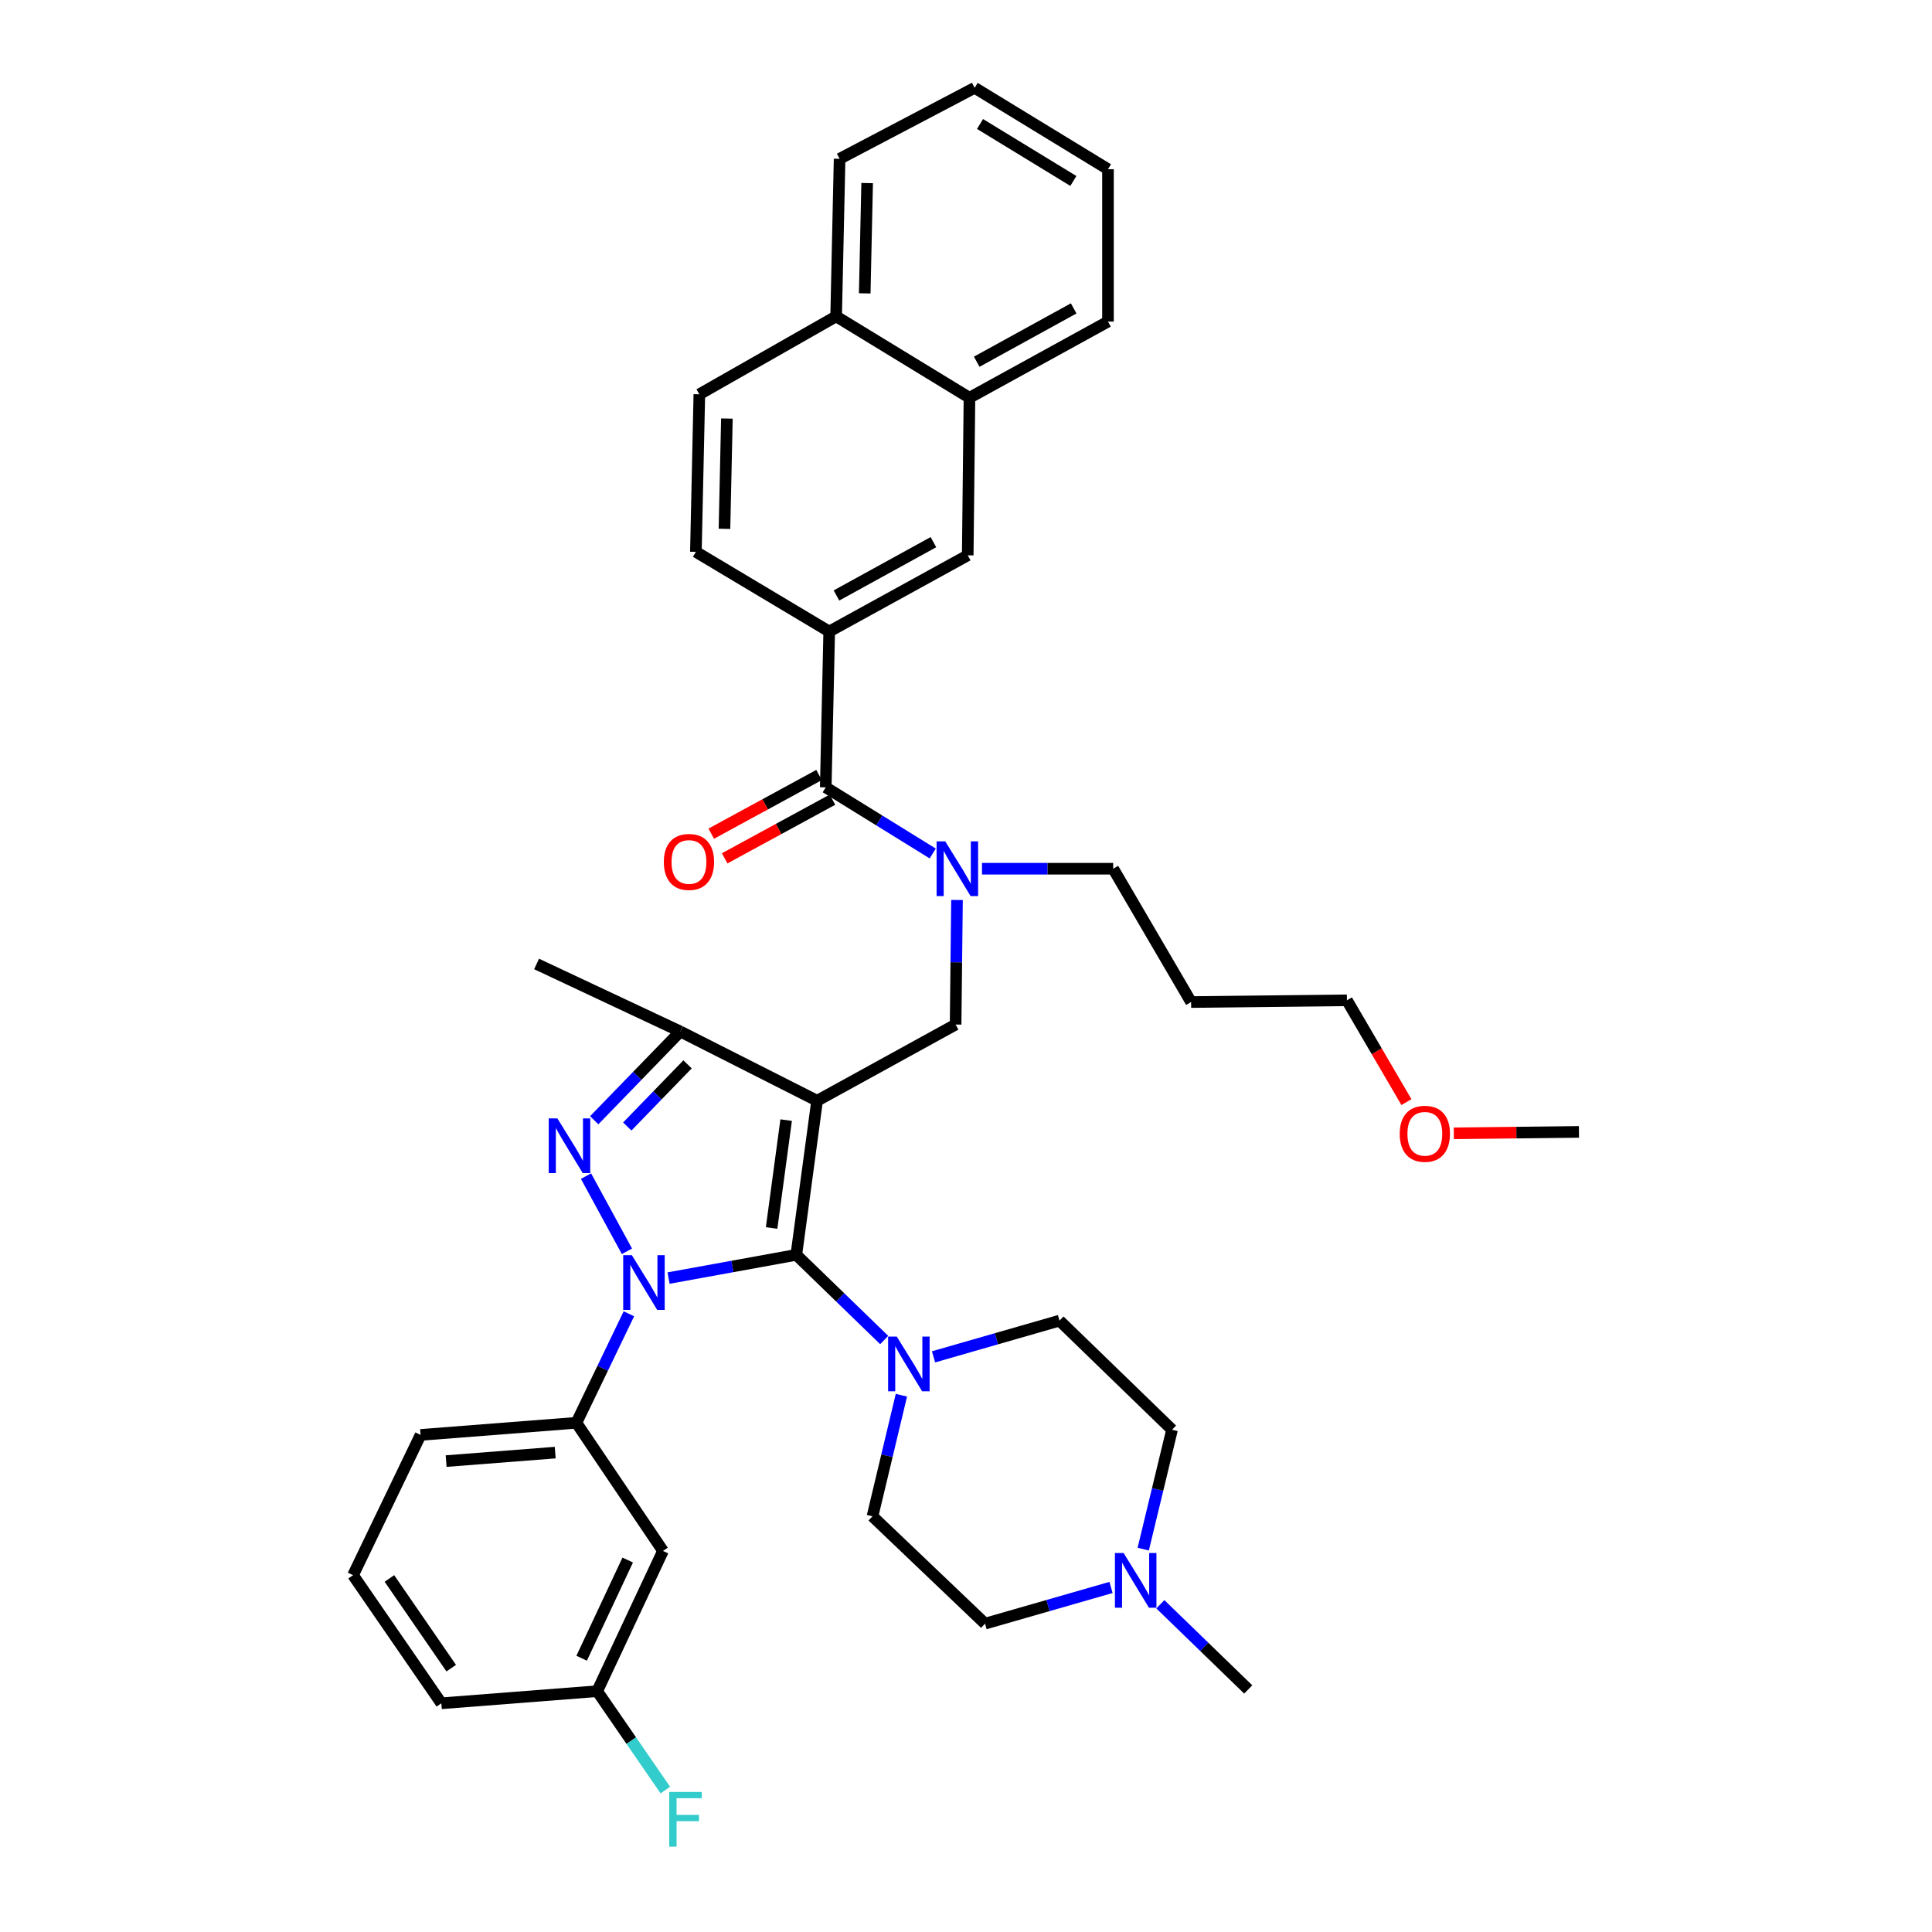 <?xml version='1.0' encoding='iso-8859-1'?>
<svg version='1.1' baseProfile='full'
              xmlns='http://www.w3.org/2000/svg'
                      xmlns:rdkit='http://www.rdkit.org/xml'
                      xmlns:xlink='http://www.w3.org/1999/xlink'
                  xml:space='preserve'
width='1000px' height='1000px' viewBox='0 0 1000 1000'>
<!-- END OF HEADER -->
<rect style='opacity:1.0;fill:#FFFFFF;stroke:none' width='1000' height='1000' x='0' y='0'> </rect>
<path class='bond-0' d='M 325.516,680.019 L 311.932,708.229' style='fill:none;fill-rule:evenodd;stroke:#0000FF;stroke-width:6px;stroke-linecap:butt;stroke-linejoin:miter;stroke-opacity:1' />
<path class='bond-0' d='M 311.932,708.229 L 298.348,736.439' style='fill:none;fill-rule:evenodd;stroke:#000000;stroke-width:6px;stroke-linecap:butt;stroke-linejoin:miter;stroke-opacity:1' />
<path class='bond-1' d='M 346.049,661.528 L 379.11,655.517' style='fill:none;fill-rule:evenodd;stroke:#0000FF;stroke-width:6px;stroke-linecap:butt;stroke-linejoin:miter;stroke-opacity:1' />
<path class='bond-1' d='M 379.11,655.517 L 412.172,649.507' style='fill:none;fill-rule:evenodd;stroke:#000000;stroke-width:6px;stroke-linecap:butt;stroke-linejoin:miter;stroke-opacity:1' />
<path class='bond-2' d='M 324.5,647.669 L 303.318,608.758' style='fill:none;fill-rule:evenodd;stroke:#0000FF;stroke-width:6px;stroke-linecap:butt;stroke-linejoin:miter;stroke-opacity:1' />
<path class='bond-3' d='M 412.172,649.507 L 434.916,671.551' style='fill:none;fill-rule:evenodd;stroke:#000000;stroke-width:6px;stroke-linecap:butt;stroke-linejoin:miter;stroke-opacity:1' />
<path class='bond-3' d='M 434.916,671.551 L 457.66,693.595' style='fill:none;fill-rule:evenodd;stroke:#0000FF;stroke-width:6px;stroke-linecap:butt;stroke-linejoin:miter;stroke-opacity:1' />
<path class='bond-4' d='M 412.172,649.507 L 422.925,569.744' style='fill:none;fill-rule:evenodd;stroke:#000000;stroke-width:6px;stroke-linecap:butt;stroke-linejoin:miter;stroke-opacity:1' />
<path class='bond-4' d='M 399.383,635.601 L 406.911,579.766' style='fill:none;fill-rule:evenodd;stroke:#000000;stroke-width:6px;stroke-linecap:butt;stroke-linejoin:miter;stroke-opacity:1' />
<path class='bond-5' d='M 422.925,569.744 L 352.123,533.899' style='fill:none;fill-rule:evenodd;stroke:#000000;stroke-width:6px;stroke-linecap:butt;stroke-linejoin:miter;stroke-opacity:1' />
<path class='bond-6' d='M 422.925,569.744 L 494.623,530.306' style='fill:none;fill-rule:evenodd;stroke:#000000;stroke-width:6px;stroke-linecap:butt;stroke-linejoin:miter;stroke-opacity:1' />
<path class='bond-7' d='M 352.123,533.899 L 277.737,498.942' style='fill:none;fill-rule:evenodd;stroke:#000000;stroke-width:6px;stroke-linecap:butt;stroke-linejoin:miter;stroke-opacity:1' />
<path class='bond-8' d='M 352.123,533.899 L 329.843,556.872' style='fill:none;fill-rule:evenodd;stroke:#000000;stroke-width:6px;stroke-linecap:butt;stroke-linejoin:miter;stroke-opacity:1' />
<path class='bond-8' d='M 329.843,556.872 L 307.563,579.845' style='fill:none;fill-rule:evenodd;stroke:#0000FF;stroke-width:6px;stroke-linecap:butt;stroke-linejoin:miter;stroke-opacity:1' />
<path class='bond-8' d='M 355.871,550.907 L 340.275,566.989' style='fill:none;fill-rule:evenodd;stroke:#000000;stroke-width:6px;stroke-linecap:butt;stroke-linejoin:miter;stroke-opacity:1' />
<path class='bond-8' d='M 340.275,566.989 L 324.679,583.07' style='fill:none;fill-rule:evenodd;stroke:#0000FF;stroke-width:6px;stroke-linecap:butt;stroke-linejoin:miter;stroke-opacity:1' />
<path class='bond-9' d='M 429.198,326.87 L 500.896,287.432' style='fill:none;fill-rule:evenodd;stroke:#000000;stroke-width:6px;stroke-linecap:butt;stroke-linejoin:miter;stroke-opacity:1' />
<path class='bond-9' d='M 432.949,308.221 L 483.138,280.615' style='fill:none;fill-rule:evenodd;stroke:#000000;stroke-width:6px;stroke-linecap:butt;stroke-linejoin:miter;stroke-opacity:1' />
<path class='bond-10' d='M 429.198,326.87 L 360.189,285.64' style='fill:none;fill-rule:evenodd;stroke:#000000;stroke-width:6px;stroke-linecap:butt;stroke-linejoin:miter;stroke-opacity:1' />
<path class='bond-11' d='M 429.198,326.87 L 427.406,407.529' style='fill:none;fill-rule:evenodd;stroke:#000000;stroke-width:6px;stroke-linecap:butt;stroke-linejoin:miter;stroke-opacity:1' />
<path class='bond-12' d='M 494.623,530.306 L 494.981,498.065' style='fill:none;fill-rule:evenodd;stroke:#000000;stroke-width:6px;stroke-linecap:butt;stroke-linejoin:miter;stroke-opacity:1' />
<path class='bond-12' d='M 494.981,498.065 L 495.34,465.823' style='fill:none;fill-rule:evenodd;stroke:#0000FF;stroke-width:6px;stroke-linecap:butt;stroke-linejoin:miter;stroke-opacity:1' />
<path class='bond-13' d='M 482.777,441.768 L 455.092,424.648' style='fill:none;fill-rule:evenodd;stroke:#0000FF;stroke-width:6px;stroke-linecap:butt;stroke-linejoin:miter;stroke-opacity:1' />
<path class='bond-13' d='M 455.092,424.648 L 427.406,407.529' style='fill:none;fill-rule:evenodd;stroke:#000000;stroke-width:6px;stroke-linecap:butt;stroke-linejoin:miter;stroke-opacity:1' />
<path class='bond-14' d='M 508.276,449.647 L 542.227,449.647' style='fill:none;fill-rule:evenodd;stroke:#0000FF;stroke-width:6px;stroke-linecap:butt;stroke-linejoin:miter;stroke-opacity:1' />
<path class='bond-14' d='M 542.227,449.647 L 576.179,449.647' style='fill:none;fill-rule:evenodd;stroke:#000000;stroke-width:6px;stroke-linecap:butt;stroke-linejoin:miter;stroke-opacity:1' />
<path class='bond-15' d='M 423.933,401.147 L 396.039,416.328' style='fill:none;fill-rule:evenodd;stroke:#000000;stroke-width:6px;stroke-linecap:butt;stroke-linejoin:miter;stroke-opacity:1' />
<path class='bond-15' d='M 396.039,416.328 L 368.146,431.508' style='fill:none;fill-rule:evenodd;stroke:#FF0000;stroke-width:6px;stroke-linecap:butt;stroke-linejoin:miter;stroke-opacity:1' />
<path class='bond-15' d='M 430.879,413.911 L 402.986,429.092' style='fill:none;fill-rule:evenodd;stroke:#000000;stroke-width:6px;stroke-linecap:butt;stroke-linejoin:miter;stroke-opacity:1' />
<path class='bond-15' d='M 402.986,429.092 L 375.093,444.272' style='fill:none;fill-rule:evenodd;stroke:#FF0000;stroke-width:6px;stroke-linecap:butt;stroke-linejoin:miter;stroke-opacity:1' />
<path class='bond-16' d='M 500.896,287.432 L 501.792,205.877' style='fill:none;fill-rule:evenodd;stroke:#000000;stroke-width:6px;stroke-linecap:butt;stroke-linejoin:miter;stroke-opacity:1' />
<path class='bond-17' d='M 501.792,205.877 L 573.49,166.447' style='fill:none;fill-rule:evenodd;stroke:#000000;stroke-width:6px;stroke-linecap:butt;stroke-linejoin:miter;stroke-opacity:1' />
<path class='bond-17' d='M 505.544,187.229 L 555.733,159.629' style='fill:none;fill-rule:evenodd;stroke:#000000;stroke-width:6px;stroke-linecap:butt;stroke-linejoin:miter;stroke-opacity:1' />
<path class='bond-18' d='M 501.792,205.877 L 432.783,163.759' style='fill:none;fill-rule:evenodd;stroke:#000000;stroke-width:6px;stroke-linecap:butt;stroke-linejoin:miter;stroke-opacity:1' />
<path class='bond-19' d='M 360.189,285.64 L 361.981,204.085' style='fill:none;fill-rule:evenodd;stroke:#000000;stroke-width:6px;stroke-linecap:butt;stroke-linejoin:miter;stroke-opacity:1' />
<path class='bond-19' d='M 374.986,273.726 L 376.24,216.637' style='fill:none;fill-rule:evenodd;stroke:#000000;stroke-width:6px;stroke-linecap:butt;stroke-linejoin:miter;stroke-opacity:1' />
<path class='bond-20' d='M 432.783,163.759 L 361.981,204.085' style='fill:none;fill-rule:evenodd;stroke:#000000;stroke-width:6px;stroke-linecap:butt;stroke-linejoin:miter;stroke-opacity:1' />
<path class='bond-21' d='M 432.783,163.759 L 434.575,82.204' style='fill:none;fill-rule:evenodd;stroke:#000000;stroke-width:6px;stroke-linecap:butt;stroke-linejoin:miter;stroke-opacity:1' />
<path class='bond-21' d='M 447.58,151.845 L 448.834,94.756' style='fill:none;fill-rule:evenodd;stroke:#000000;stroke-width:6px;stroke-linecap:butt;stroke-linejoin:miter;stroke-opacity:1' />
<path class='bond-22' d='M 616.512,518.656 L 576.179,449.647' style='fill:none;fill-rule:evenodd;stroke:#000000;stroke-width:6px;stroke-linecap:butt;stroke-linejoin:miter;stroke-opacity:1' />
<path class='bond-23' d='M 616.512,518.656 L 697.171,517.76' style='fill:none;fill-rule:evenodd;stroke:#000000;stroke-width:6px;stroke-linecap:butt;stroke-linejoin:miter;stroke-opacity:1' />
<path class='bond-24' d='M 727.962,570.452 L 712.567,544.106' style='fill:none;fill-rule:evenodd;stroke:#FF0000;stroke-width:6px;stroke-linecap:butt;stroke-linejoin:miter;stroke-opacity:1' />
<path class='bond-24' d='M 712.567,544.106 L 697.171,517.76' style='fill:none;fill-rule:evenodd;stroke:#000000;stroke-width:6px;stroke-linecap:butt;stroke-linejoin:miter;stroke-opacity:1' />
<path class='bond-25' d='M 752.491,586.601 L 784.876,586.238' style='fill:none;fill-rule:evenodd;stroke:#FF0000;stroke-width:6px;stroke-linecap:butt;stroke-linejoin:miter;stroke-opacity:1' />
<path class='bond-25' d='M 784.876,586.238 L 817.26,585.874' style='fill:none;fill-rule:evenodd;stroke:#000000;stroke-width:6px;stroke-linecap:butt;stroke-linejoin:miter;stroke-opacity:1' />
<path class='bond-26' d='M 298.348,736.439 L 217.689,742.712' style='fill:none;fill-rule:evenodd;stroke:#000000;stroke-width:6px;stroke-linecap:butt;stroke-linejoin:miter;stroke-opacity:1' />
<path class='bond-26' d='M 287.376,751.868 L 230.914,756.259' style='fill:none;fill-rule:evenodd;stroke:#000000;stroke-width:6px;stroke-linecap:butt;stroke-linejoin:miter;stroke-opacity:1' />
<path class='bond-27' d='M 298.348,736.439 L 343.162,802.76' style='fill:none;fill-rule:evenodd;stroke:#000000;stroke-width:6px;stroke-linecap:butt;stroke-linejoin:miter;stroke-opacity:1' />
<path class='bond-28' d='M 217.689,742.712 L 182.74,815.306' style='fill:none;fill-rule:evenodd;stroke:#000000;stroke-width:6px;stroke-linecap:butt;stroke-linejoin:miter;stroke-opacity:1' />
<path class='bond-29' d='M 182.74,815.306 L 228.442,881.627' style='fill:none;fill-rule:evenodd;stroke:#000000;stroke-width:6px;stroke-linecap:butt;stroke-linejoin:miter;stroke-opacity:1' />
<path class='bond-29' d='M 201.561,817.008 L 233.553,863.433' style='fill:none;fill-rule:evenodd;stroke:#000000;stroke-width:6px;stroke-linecap:butt;stroke-linejoin:miter;stroke-opacity:1' />
<path class='bond-30' d='M 228.442,881.627 L 309.109,875.354' style='fill:none;fill-rule:evenodd;stroke:#000000;stroke-width:6px;stroke-linecap:butt;stroke-linejoin:miter;stroke-opacity:1' />
<path class='bond-31' d='M 309.109,875.354 L 343.162,802.76' style='fill:none;fill-rule:evenodd;stroke:#000000;stroke-width:6px;stroke-linecap:butt;stroke-linejoin:miter;stroke-opacity:1' />
<path class='bond-31' d='M 301.061,858.294 L 324.898,807.478' style='fill:none;fill-rule:evenodd;stroke:#000000;stroke-width:6px;stroke-linecap:butt;stroke-linejoin:miter;stroke-opacity:1' />
<path class='bond-32' d='M 309.109,875.354 L 326.744,900.944' style='fill:none;fill-rule:evenodd;stroke:#000000;stroke-width:6px;stroke-linecap:butt;stroke-linejoin:miter;stroke-opacity:1' />
<path class='bond-32' d='M 326.744,900.944 L 344.378,926.535' style='fill:none;fill-rule:evenodd;stroke:#33CCCC;stroke-width:6px;stroke-linecap:butt;stroke-linejoin:miter;stroke-opacity:1' />
<path class='bond-33' d='M 466.564,722.158 L 459.083,753.498' style='fill:none;fill-rule:evenodd;stroke:#0000FF;stroke-width:6px;stroke-linecap:butt;stroke-linejoin:miter;stroke-opacity:1' />
<path class='bond-33' d='M 459.083,753.498 L 451.601,784.837' style='fill:none;fill-rule:evenodd;stroke:#000000;stroke-width:6px;stroke-linecap:butt;stroke-linejoin:miter;stroke-opacity:1' />
<path class='bond-34' d='M 483.196,702.301 L 515.797,692.93' style='fill:none;fill-rule:evenodd;stroke:#0000FF;stroke-width:6px;stroke-linecap:butt;stroke-linejoin:miter;stroke-opacity:1' />
<path class='bond-34' d='M 515.797,692.93 L 548.399,683.559' style='fill:none;fill-rule:evenodd;stroke:#000000;stroke-width:6px;stroke-linecap:butt;stroke-linejoin:miter;stroke-opacity:1' />
<path class='bond-35' d='M 451.601,784.837 L 509.857,840.397' style='fill:none;fill-rule:evenodd;stroke:#000000;stroke-width:6px;stroke-linecap:butt;stroke-linejoin:miter;stroke-opacity:1' />
<path class='bond-36' d='M 509.857,840.397 L 542.459,831.03' style='fill:none;fill-rule:evenodd;stroke:#000000;stroke-width:6px;stroke-linecap:butt;stroke-linejoin:miter;stroke-opacity:1' />
<path class='bond-36' d='M 542.459,831.03 L 575.06,821.663' style='fill:none;fill-rule:evenodd;stroke:#0000FF;stroke-width:6px;stroke-linecap:butt;stroke-linejoin:miter;stroke-opacity:1' />
<path class='bond-37' d='M 591.73,801.829 L 599.188,770.926' style='fill:none;fill-rule:evenodd;stroke:#0000FF;stroke-width:6px;stroke-linecap:butt;stroke-linejoin:miter;stroke-opacity:1' />
<path class='bond-37' d='M 599.188,770.926 L 606.647,740.023' style='fill:none;fill-rule:evenodd;stroke:#000000;stroke-width:6px;stroke-linecap:butt;stroke-linejoin:miter;stroke-opacity:1' />
<path class='bond-38' d='M 600.596,830.369 L 623.34,852.414' style='fill:none;fill-rule:evenodd;stroke:#0000FF;stroke-width:6px;stroke-linecap:butt;stroke-linejoin:miter;stroke-opacity:1' />
<path class='bond-38' d='M 623.34,852.414 L 646.084,874.458' style='fill:none;fill-rule:evenodd;stroke:#000000;stroke-width:6px;stroke-linecap:butt;stroke-linejoin:miter;stroke-opacity:1' />
<path class='bond-39' d='M 606.647,740.023 L 548.399,683.559' style='fill:none;fill-rule:evenodd;stroke:#000000;stroke-width:6px;stroke-linecap:butt;stroke-linejoin:miter;stroke-opacity:1' />
<path class='bond-40' d='M 573.49,166.447 L 573.49,87.58' style='fill:none;fill-rule:evenodd;stroke:#000000;stroke-width:6px;stroke-linecap:butt;stroke-linejoin:miter;stroke-opacity:1' />
<path class='bond-41' d='M 434.575,82.204 L 504.481,45.455' style='fill:none;fill-rule:evenodd;stroke:#000000;stroke-width:6px;stroke-linecap:butt;stroke-linejoin:miter;stroke-opacity:1' />
<path class='bond-42' d='M 573.49,87.58 L 504.481,45.455' style='fill:none;fill-rule:evenodd;stroke:#000000;stroke-width:6px;stroke-linecap:butt;stroke-linejoin:miter;stroke-opacity:1' />
<path class='bond-42' d='M 555.567,93.665 L 507.261,64.177' style='fill:none;fill-rule:evenodd;stroke:#000000;stroke-width:6px;stroke-linecap:butt;stroke-linejoin:miter;stroke-opacity:1' />
<path  class='atom-0' d='M 327.045 649.685
L 336.325 664.685
Q 337.245 666.165, 338.725 668.845
Q 340.205 671.525, 340.285 671.685
L 340.285 649.685
L 344.045 649.685
L 344.045 678.005
L 340.165 678.005
L 330.205 661.605
Q 329.045 659.685, 327.805 657.485
Q 326.605 655.285, 326.245 654.605
L 326.245 678.005
L 322.565 678.005
L 322.565 649.685
L 327.045 649.685
' fill='#0000FF'/>
<path  class='atom-4' d='M 288.503 578.883
L 297.783 593.883
Q 298.703 595.363, 300.183 598.043
Q 301.663 600.723, 301.743 600.883
L 301.743 578.883
L 305.503 578.883
L 305.503 607.203
L 301.623 607.203
L 291.663 590.803
Q 290.503 588.883, 289.263 586.683
Q 288.063 584.483, 287.703 583.803
L 287.703 607.203
L 284.023 607.203
L 284.023 578.883
L 288.503 578.883
' fill='#0000FF'/>
<path  class='atom-7' d='M 489.259 435.487
L 498.539 450.487
Q 499.459 451.967, 500.939 454.647
Q 502.419 457.327, 502.499 457.487
L 502.499 435.487
L 506.259 435.487
L 506.259 463.807
L 502.379 463.807
L 492.419 447.407
Q 491.259 445.487, 490.019 443.287
Q 488.819 441.087, 488.459 440.407
L 488.459 463.807
L 484.779 463.807
L 484.779 435.487
L 489.259 435.487
' fill='#0000FF'/>
<path  class='atom-9' d='M 343.604 446.142
Q 343.604 439.342, 346.964 435.542
Q 350.324 431.742, 356.604 431.742
Q 362.884 431.742, 366.244 435.542
Q 369.604 439.342, 369.604 446.142
Q 369.604 453.022, 366.204 456.942
Q 362.804 460.822, 356.604 460.822
Q 350.364 460.822, 346.964 456.942
Q 343.604 453.062, 343.604 446.142
M 356.604 457.622
Q 360.924 457.622, 363.244 454.742
Q 365.604 451.822, 365.604 446.142
Q 365.604 440.582, 363.244 437.782
Q 360.924 434.942, 356.604 434.942
Q 352.284 434.942, 349.924 437.742
Q 347.604 440.542, 347.604 446.142
Q 347.604 451.862, 349.924 454.742
Q 352.284 457.622, 356.604 457.622
' fill='#FF0000'/>
<path  class='atom-15' d='M 724.497 586.85
Q 724.497 580.05, 727.857 576.25
Q 731.217 572.45, 737.497 572.45
Q 743.777 572.45, 747.137 576.25
Q 750.497 580.05, 750.497 586.85
Q 750.497 593.73, 747.097 597.65
Q 743.697 601.53, 737.497 601.53
Q 731.257 601.53, 727.857 597.65
Q 724.497 593.77, 724.497 586.85
M 737.497 598.33
Q 741.817 598.33, 744.137 595.45
Q 746.497 592.53, 746.497 586.85
Q 746.497 581.29, 744.137 578.49
Q 741.817 575.65, 737.497 575.65
Q 733.177 575.65, 730.817 578.45
Q 728.497 581.25, 728.497 586.85
Q 728.497 592.57, 730.817 595.45
Q 733.177 598.33, 737.497 598.33
' fill='#FF0000'/>
<path  class='atom-24' d='M 464.168 691.81
L 473.448 706.81
Q 474.368 708.29, 475.848 710.97
Q 477.328 713.65, 477.408 713.81
L 477.408 691.81
L 481.168 691.81
L 481.168 720.13
L 477.288 720.13
L 467.328 703.73
Q 466.168 701.81, 464.928 699.61
Q 463.728 697.41, 463.368 696.73
L 463.368 720.13
L 459.688 720.13
L 459.688 691.81
L 464.168 691.81
' fill='#0000FF'/>
<path  class='atom-26' d='M 346.392 927.515
L 363.232 927.515
L 363.232 930.755
L 350.192 930.755
L 350.192 939.355
L 361.792 939.355
L 361.792 942.635
L 350.192 942.635
L 350.192 955.835
L 346.392 955.835
L 346.392 927.515
' fill='#33CCCC'/>
<path  class='atom-29' d='M 581.568 803.834
L 590.848 818.834
Q 591.768 820.314, 593.248 822.994
Q 594.728 825.674, 594.808 825.834
L 594.808 803.834
L 598.568 803.834
L 598.568 832.154
L 594.688 832.154
L 584.728 815.754
Q 583.568 813.834, 582.328 811.634
Q 581.128 809.434, 580.768 808.754
L 580.768 832.154
L 577.088 832.154
L 577.088 803.834
L 581.568 803.834
' fill='#0000FF'/>
</svg>
